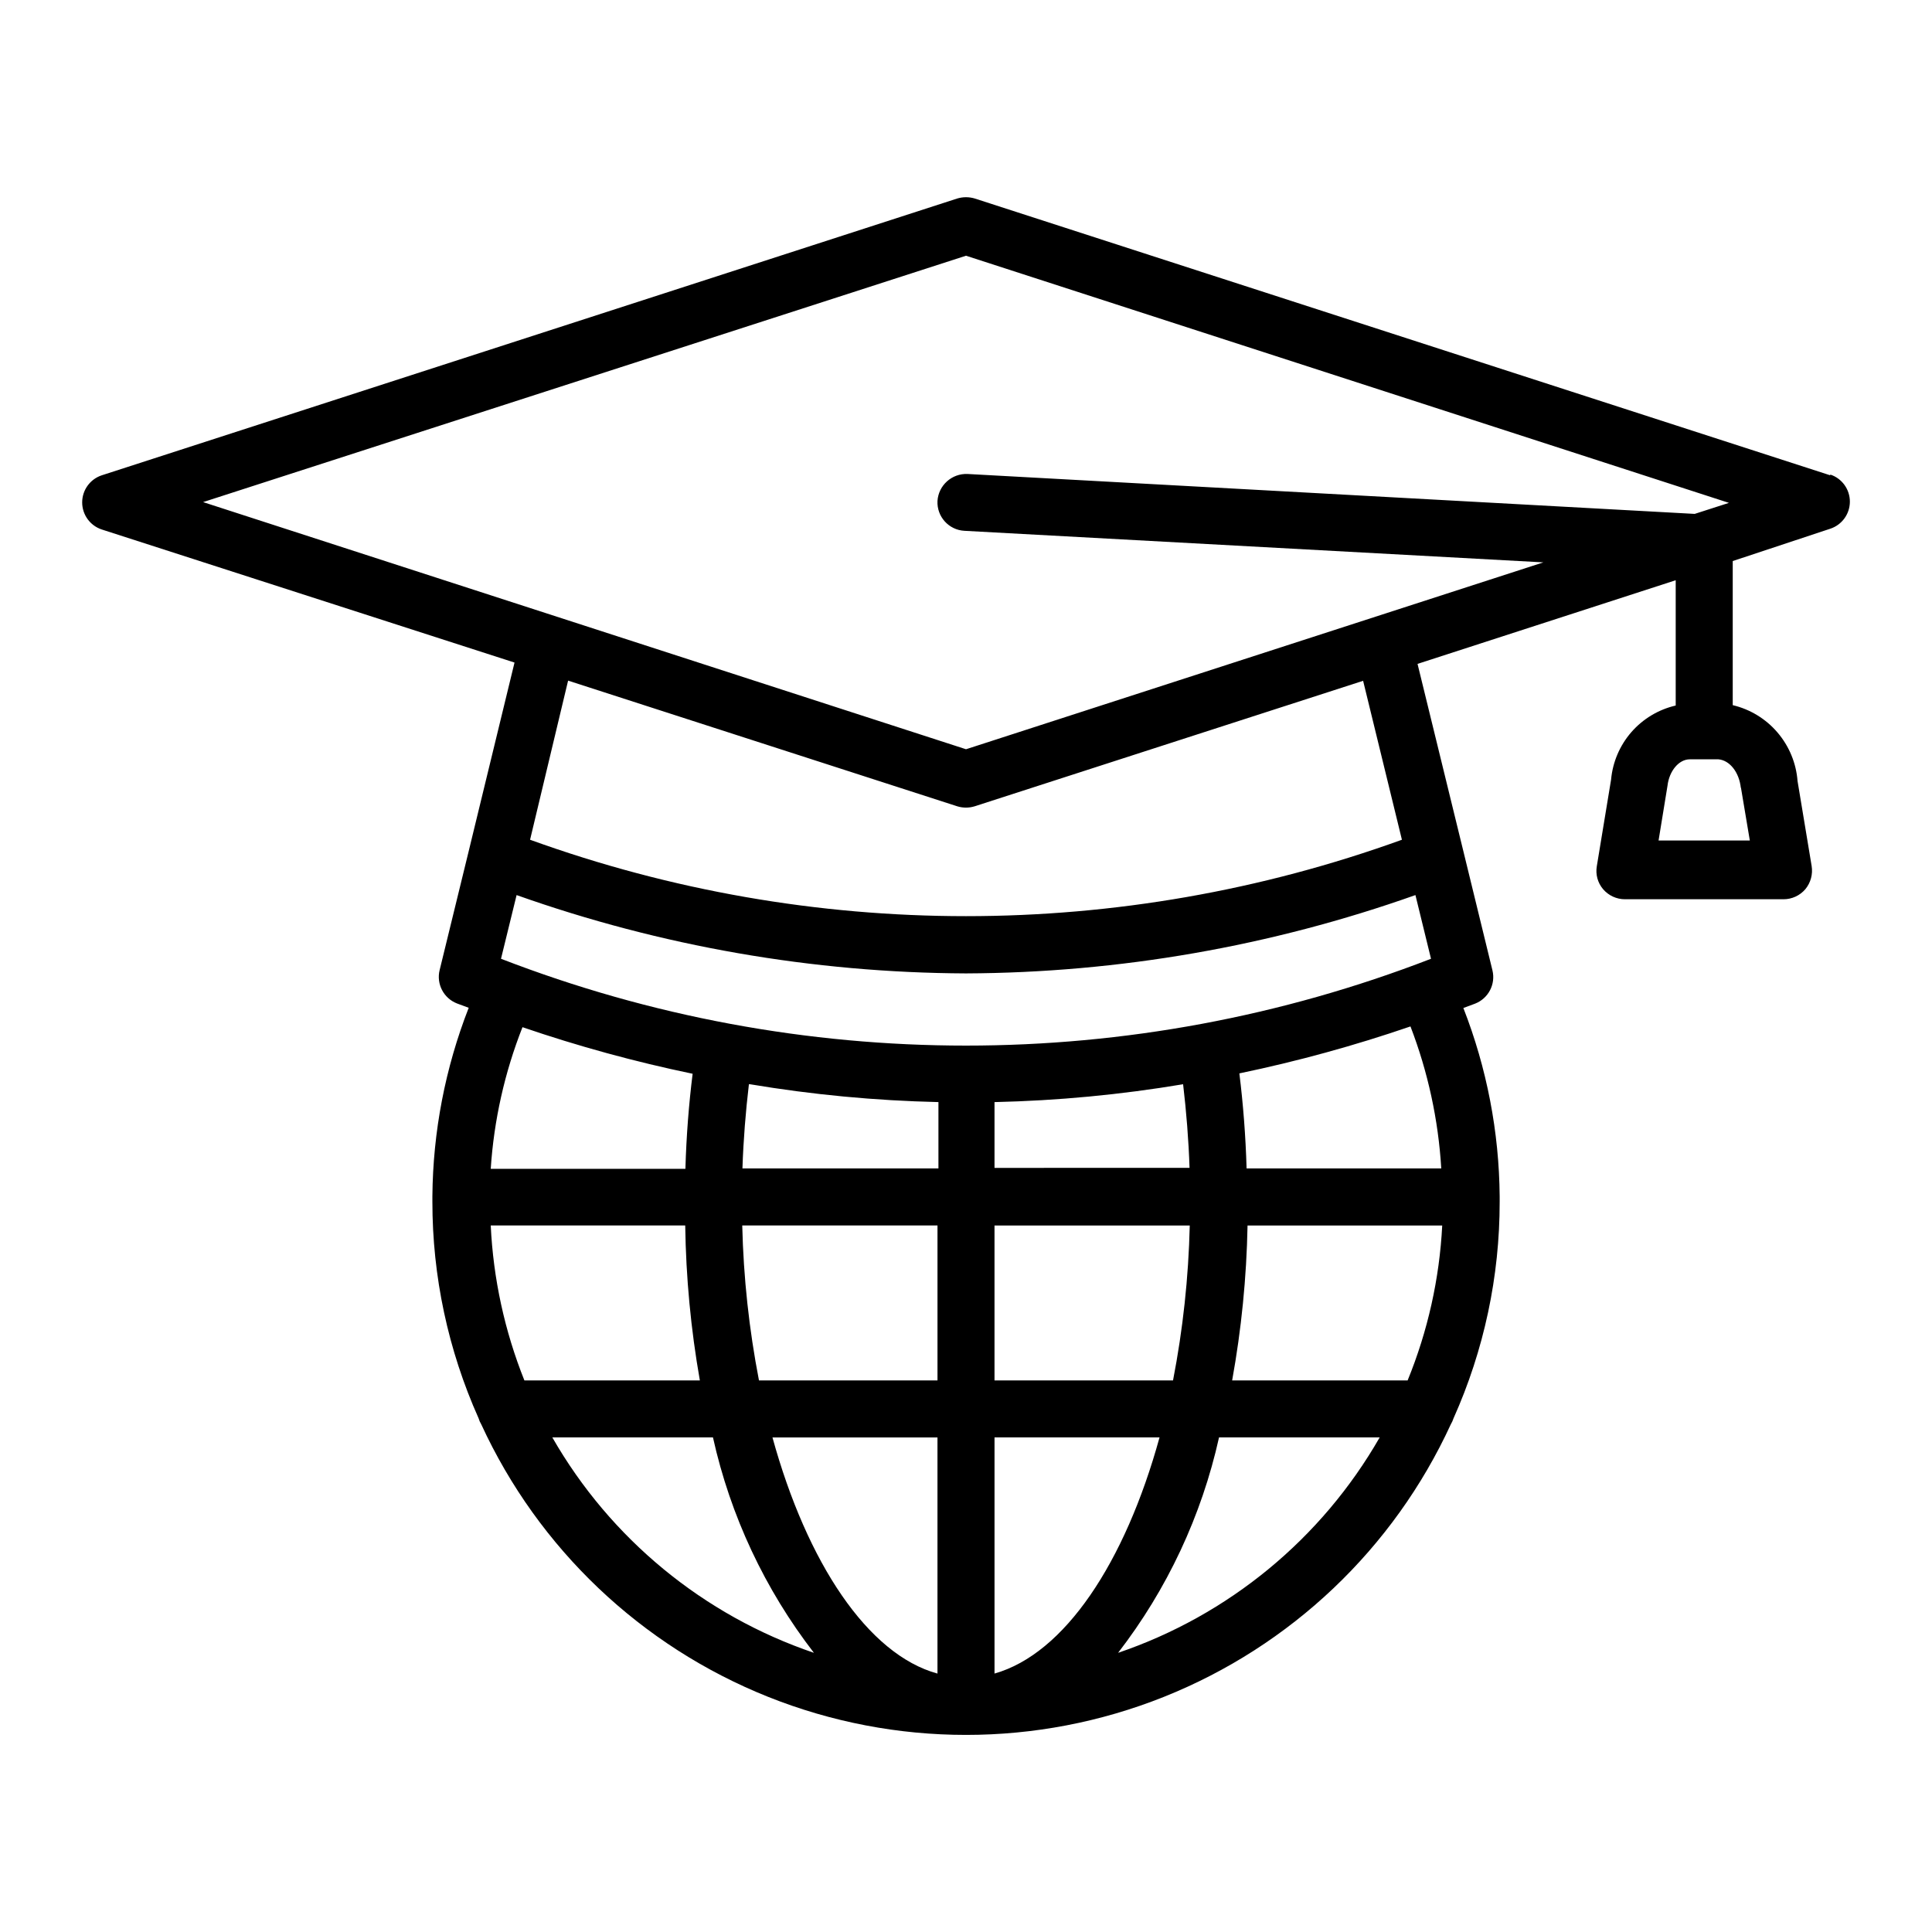 <?xml version="1.0" encoding="UTF-8"?>
<!-- Uploaded to: SVG Find, www.svgrepo.com, Generator: SVG Find Mixer Tools -->
<svg fill="#000000" width="800px" height="800px" version="1.1" viewBox="144 144 512 512" xmlns="http://www.w3.org/2000/svg">
 <path d="m629.03 269.96-226.71-73.355c-1.512-0.453-3.125-0.453-4.637 0l-226.71 73.355c-3.098 1.02-5.195 3.914-5.195 7.18s2.098 6.16 5.195 7.18l109.38 35.266-12.191 50.18-7.656 31.336h-0.004c-0.891 3.672 1.07 7.438 4.586 8.816l3.125 1.16c-6.219 15.918-9.48 32.84-9.625 49.93v0.352 1.059c-0.016 19.793 4.156 39.367 12.242 57.434 0.164 0.566 0.398 1.109 0.707 1.613 15.152 32.93 42.371 58.781 76.035 72.223s71.207 13.441 104.87 0c33.664-13.441 60.883-39.293 76.035-72.223 0.297-0.492 0.531-1.016 0.707-1.562 8.09-18.066 12.266-37.641 12.242-57.434v-1.059-0.352-0.004c-0.141-17.086-3.402-34.008-9.621-49.926l3.125-1.16h-0.004c3.519-1.379 5.477-5.144 4.586-8.816l-7.66-31.387-12.191-49.828 68.418-22.168v33.203c-4.562 1.055-8.672 3.519-11.75 7.047-3.074 3.531-4.957 7.941-5.379 12.602l-3.777 22.922c-0.379 2.18 0.23 4.414 1.66 6.098 1.449 1.695 3.566 2.672 5.793 2.672h42.02c2.231 0 4.348-0.977 5.793-2.672 1.414-1.715 2.019-3.953 1.664-6.144l-3.727-22.469-0.004-0.004c-0.352-4.746-2.207-9.258-5.297-12.883-3.086-3.625-7.25-6.168-11.883-7.269v-38.188l25.848-8.566c3.102-1.02 5.195-3.914 5.195-7.18 0-3.262-2.094-6.16-5.195-7.176zm-105.8 128.12v0.004c-79.289 30.68-167.17 30.68-246.46 0l4.133-16.879c38.25 13.566 78.516 20.582 119.1 20.758 40.582-0.176 80.848-7.191 119.1-20.758zm-63.984 55.418-51.691 0.004v-17.434c16.754-0.379 33.453-1.961 49.98-4.734 0.855 7.254 1.461 14.711 1.711 22.316zm57.789 56.328h-46.504c2.457-13.555 3.82-27.285 4.082-41.059h51.59c-0.723 14.105-3.824 27.988-9.168 41.059zm-62.172 0h-47.309v-41.059h51.742c-0.324 13.785-1.805 27.52-4.434 41.059zm-62.422 77.688c-18.438-5.039-34.562-29.32-43.73-62.574h43.73zm-118.39-118.75h51.539c0.195 13.766 1.492 27.5 3.879 41.059h-46.5c-5.238-13.094-8.254-26.973-8.918-41.059zm66.906 0h51.488v41.059h-47.309c-2.625-13.539-4.109-27.273-4.434-41.059zm1.762-37.434c16.523 2.773 33.227 4.356 49.977 4.734v17.582h-51.941c0.254-7.606 0.855-15.062 1.715-22.316zm64.84 93.605h43.73c-9.168 33.25-25.191 57.332-43.73 62.574zm-80.004-96.375c-1.008 8.062-1.664 16.473-1.914 25.191l-51.59-0.004c0.844-12.871 3.68-25.531 8.414-37.531 14.758 5.051 29.816 9.172 45.09 12.344zm-37.18 96.375h42.57c4.617 20.762 13.75 40.254 26.754 57.082-29.293-9.945-53.941-30.242-69.324-57.082zm149.93 57.082c13-16.828 22.133-36.32 26.75-57.082h42.574c-15.383 26.84-40.035 47.137-69.324 57.082zm85.645-128.37h-51.59c-0.25-8.613-0.906-17.027-1.914-25.191v0.004c15.363-3.195 30.504-7.352 45.344-12.445 4.633 12.051 7.387 24.746 8.16 37.633zm-10.426-87.105c-74.648 27-156.4 27-231.05 0l10.078-42.168 103.12 33.301c1.512 0.469 3.125 0.469 4.637 0l102.93-33.254zm-115.52-23.984-202.18-65.496 202.18-65.293 202.18 65.496-9.07 2.922-192.71-10.578c-4.156-0.172-7.691 3.004-7.961 7.152-0.199 4.156 3 7.695 7.152 7.91l153.41 8.363zm205.35 10.078 2.367 14.105h-24.184l2.367-14.508c0.453-3.93 3.023-7.004 5.894-7.004h7.609c2.922 0.25 5.492 3.324 5.945 7.656z"/>
</svg>